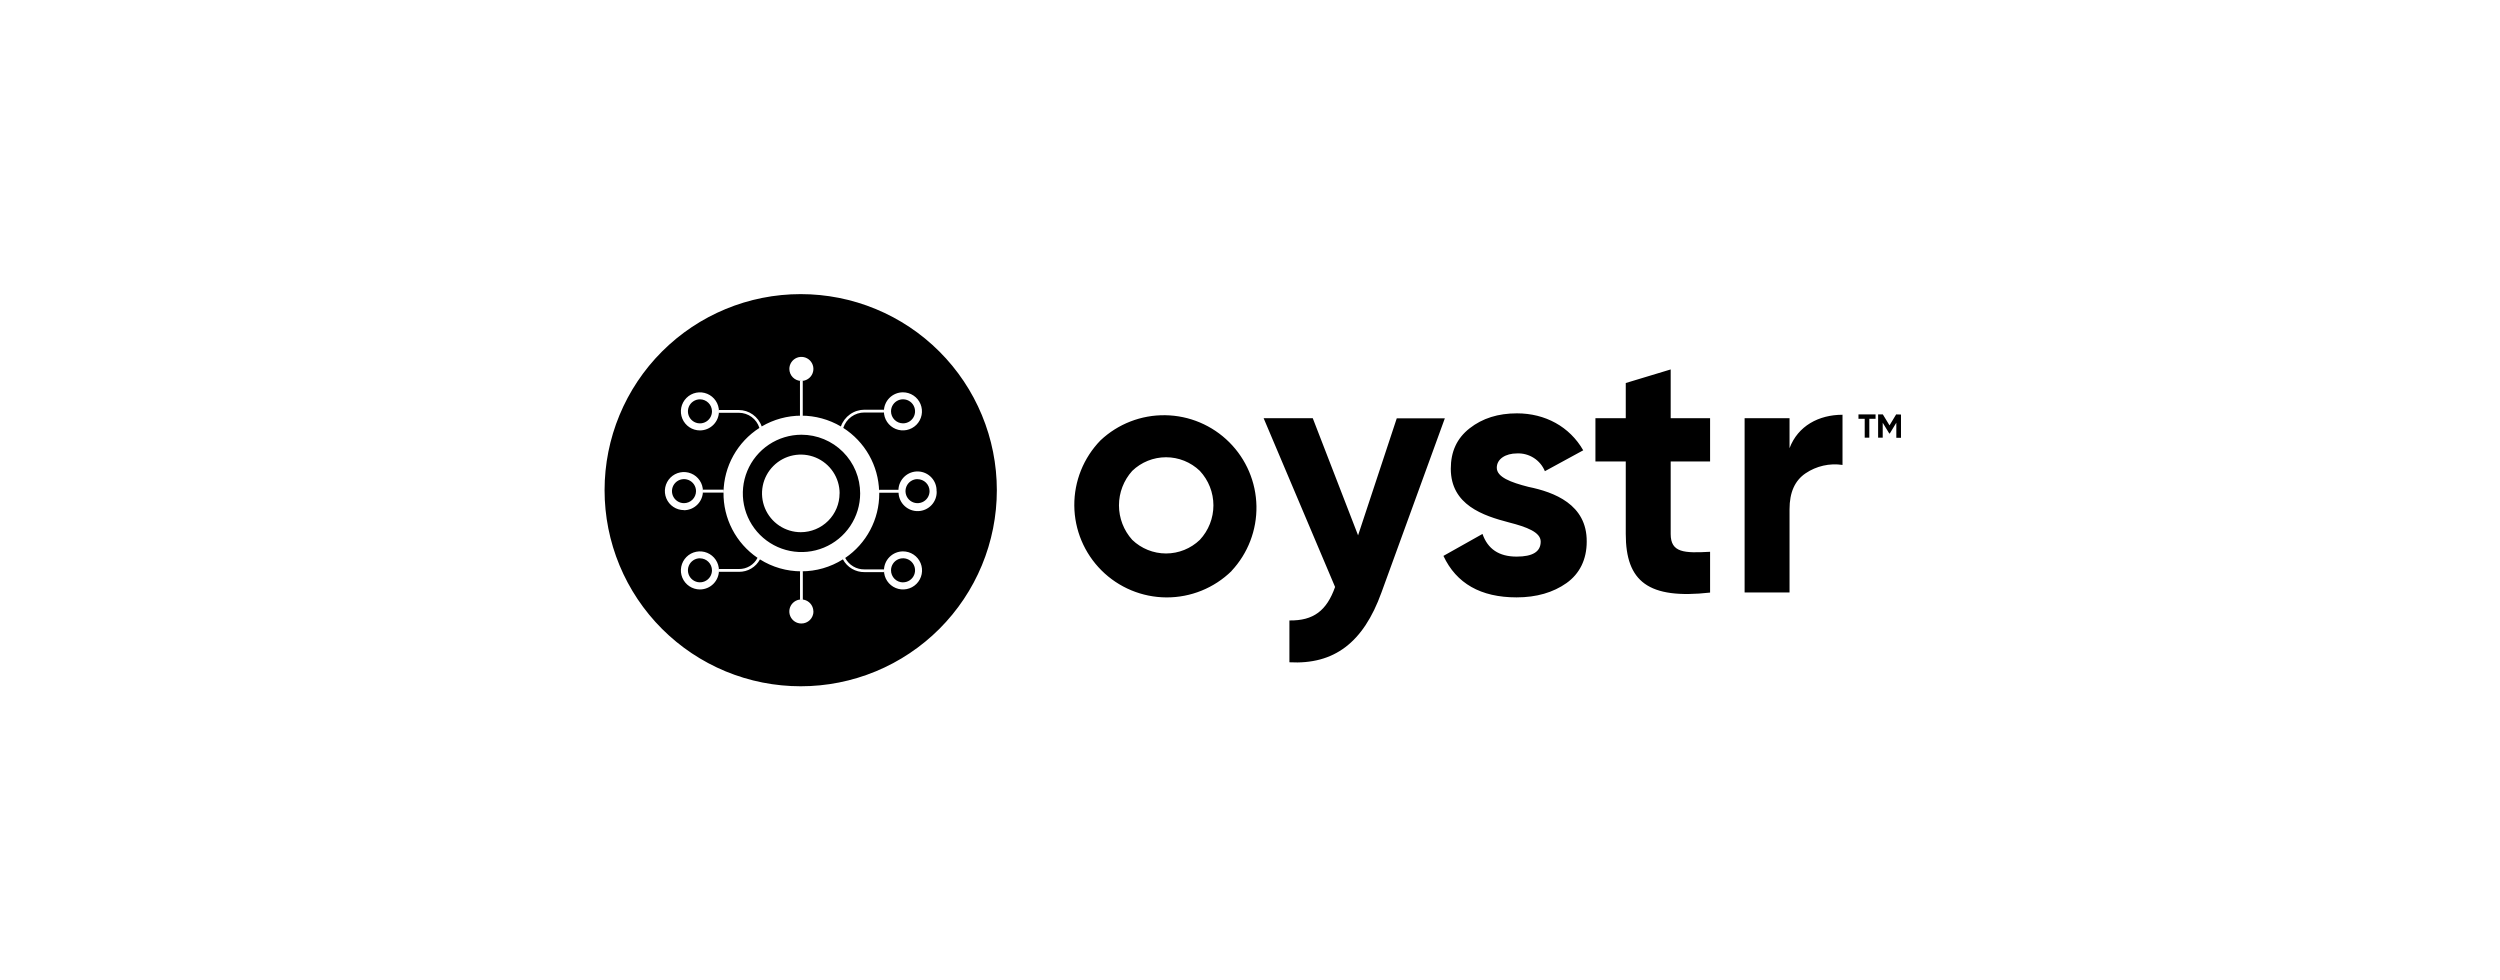 <svg width="204" height="80" viewBox="0 0 204 80" fill="none" xmlns="http://www.w3.org/2000/svg">
<g clip-path="url(#clip0_105_53295)">
<path d="M58.097 33.564C58.098 33.758 58.041 33.948 57.933 34.11C57.825 34.272 57.672 34.398 57.493 34.472C57.314 34.547 57.116 34.567 56.926 34.529C56.735 34.492 56.56 34.398 56.423 34.261C56.285 34.124 56.192 33.949 56.154 33.759C56.116 33.568 56.135 33.371 56.209 33.191C56.283 33.012 56.409 32.859 56.571 32.751C56.732 32.643 56.922 32.585 57.116 32.585C57.376 32.586 57.624 32.689 57.808 32.873C57.992 33.056 58.096 33.304 58.097 33.564ZM73.688 34.545C73.882 34.545 74.072 34.488 74.233 34.38C74.394 34.272 74.52 34.119 74.594 33.94C74.669 33.76 74.688 33.563 74.65 33.373C74.612 33.182 74.519 33.008 74.382 32.87C74.245 32.733 74.07 32.639 73.879 32.602C73.689 32.564 73.492 32.583 73.312 32.657C73.133 32.732 72.98 32.858 72.872 33.019C72.764 33.18 72.707 33.37 72.707 33.564C72.707 33.824 72.811 34.073 72.995 34.257C73.179 34.441 73.428 34.545 73.688 34.545ZM57.116 45.555C56.922 45.555 56.732 45.613 56.571 45.721C56.409 45.828 56.284 45.982 56.209 46.161C56.135 46.34 56.116 46.538 56.154 46.728C56.191 46.918 56.285 47.093 56.422 47.23C56.559 47.367 56.734 47.461 56.925 47.499C57.115 47.537 57.312 47.517 57.491 47.443C57.671 47.369 57.824 47.243 57.932 47.082C58.04 46.92 58.097 46.73 58.097 46.536C58.095 46.277 57.991 46.029 57.807 45.846C57.624 45.663 57.375 45.56 57.116 45.56V45.555ZM73.688 47.518C73.882 47.518 74.072 47.46 74.233 47.352C74.394 47.245 74.52 47.091 74.594 46.912C74.669 46.733 74.688 46.535 74.65 46.345C74.612 46.155 74.519 45.98 74.382 45.843C74.245 45.705 74.07 45.612 73.879 45.574C73.689 45.536 73.492 45.556 73.312 45.63C73.133 45.704 72.98 45.83 72.872 45.991C72.764 46.153 72.707 46.342 72.707 46.536C72.706 46.666 72.731 46.794 72.781 46.913C72.83 47.032 72.902 47.141 72.993 47.233C73.084 47.324 73.192 47.397 73.312 47.447C73.431 47.496 73.559 47.522 73.688 47.523V47.518ZM56.795 40.077C56.795 39.883 56.738 39.693 56.63 39.531C56.522 39.37 56.369 39.244 56.189 39.17C56.01 39.096 55.813 39.076 55.622 39.114C55.432 39.152 55.257 39.245 55.12 39.383C54.983 39.52 54.889 39.695 54.851 39.885C54.814 40.075 54.833 40.273 54.907 40.452C54.982 40.631 55.107 40.785 55.269 40.892C55.43 41 55.62 41.058 55.814 41.058C56.073 41.057 56.322 40.954 56.505 40.772C56.689 40.589 56.793 40.341 56.795 40.081V40.077ZM74.87 39.095C74.676 39.095 74.486 39.153 74.325 39.261C74.164 39.368 74.038 39.522 73.964 39.701C73.889 39.88 73.87 40.078 73.908 40.268C73.946 40.458 74.039 40.633 74.176 40.77C74.314 40.908 74.488 41.001 74.679 41.039C74.869 41.077 75.066 41.057 75.246 40.983C75.425 40.909 75.578 40.783 75.686 40.622C75.794 40.46 75.852 40.271 75.852 40.077C75.85 39.817 75.746 39.569 75.562 39.386C75.378 39.204 75.129 39.101 74.87 39.1V39.095ZM70.189 40.261C70.189 41.208 69.908 42.133 69.382 42.92C68.856 43.708 68.108 44.321 67.234 44.683C66.359 45.046 65.397 45.14 64.468 44.956C63.539 44.771 62.687 44.315 62.017 43.646C61.348 42.976 60.892 42.123 60.707 41.195C60.522 40.266 60.617 39.304 60.979 38.429C61.342 37.554 61.955 36.807 62.742 36.281C63.53 35.755 64.455 35.474 65.402 35.474C66.031 35.474 66.654 35.598 67.235 35.839C67.816 36.08 68.344 36.433 68.788 36.878C69.233 37.323 69.585 37.851 69.826 38.432C70.066 39.014 70.189 39.637 70.189 40.266V40.261ZM68.513 40.261C68.513 39.635 68.328 39.022 67.98 38.502C67.632 37.981 67.137 37.575 66.559 37.335C65.98 37.096 65.343 37.033 64.729 37.155C64.115 37.277 63.551 37.579 63.108 38.022C62.665 38.465 62.363 39.029 62.241 39.643C62.119 40.257 62.182 40.894 62.421 41.473C62.661 42.051 63.067 42.546 63.588 42.894C64.108 43.242 64.721 43.427 65.347 43.427C66.185 43.425 66.988 43.092 67.58 42.499C68.173 41.907 68.507 41.104 68.508 40.266L68.513 40.261ZM81.342 40C81.342 42.101 80.928 44.182 80.124 46.123C79.32 48.064 78.141 49.828 76.656 51.314C75.17 52.799 73.406 53.978 71.465 54.782C69.524 55.586 67.443 56 65.342 56C63.24 56.001 61.158 55.588 59.216 54.785C57.274 53.981 55.509 52.803 54.022 51.317C52.535 49.831 51.356 48.067 50.551 46.125C49.747 44.183 49.333 42.102 49.333 40C49.333 35.757 51.018 31.687 54.019 28.686C57.019 25.686 61.089 24 65.332 24C67.434 23.999 69.516 24.412 71.458 25.215C73.401 26.019 75.166 27.197 76.652 28.683C78.139 30.169 79.319 31.933 80.123 33.875C80.928 35.817 81.342 37.898 81.342 40ZM64.411 30.103C64.411 30.363 64.514 30.612 64.698 30.796C64.881 30.98 65.13 31.084 65.39 31.084H65.277V33.916H65.505V31.084H65.39C65.584 31.085 65.774 31.028 65.936 30.92C66.097 30.813 66.224 30.66 66.298 30.48C66.373 30.301 66.393 30.104 66.355 29.913C66.317 29.723 66.224 29.548 66.087 29.41C65.95 29.273 65.775 29.179 65.585 29.141C65.394 29.103 65.197 29.122 65.017 29.196C64.838 29.271 64.684 29.396 64.577 29.558C64.469 29.719 64.411 29.909 64.411 30.103ZM55.807 41.635C56.218 41.634 56.613 41.47 56.904 41.179C57.196 40.888 57.359 40.493 57.36 40.081V40.196H59.035V39.957H57.36V40.072C57.36 39.765 57.269 39.464 57.098 39.209C56.928 38.953 56.685 38.754 56.401 38.637C56.117 38.519 55.805 38.488 55.504 38.548C55.202 38.608 54.926 38.756 54.708 38.973C54.491 39.191 54.343 39.468 54.283 39.769C54.223 40.07 54.254 40.382 54.372 40.666C54.489 40.95 54.688 41.193 54.944 41.363C55.199 41.534 55.499 41.625 55.807 41.625V41.635ZM66.371 49.897C66.371 49.703 66.314 49.513 66.206 49.352C66.098 49.19 65.945 49.065 65.765 48.99C65.586 48.916 65.389 48.897 65.198 48.934C65.008 48.972 64.833 49.066 64.696 49.203C64.559 49.34 64.465 49.515 64.427 49.705C64.39 49.896 64.409 50.093 64.483 50.272C64.558 50.452 64.683 50.605 64.845 50.713C65.006 50.821 65.196 50.878 65.39 50.878C65.519 50.879 65.647 50.854 65.767 50.805C65.887 50.756 65.996 50.684 66.088 50.593C66.18 50.501 66.252 50.393 66.302 50.274C66.352 50.154 66.378 50.026 66.378 49.897H66.371ZM76.424 40.084C76.439 39.671 76.29 39.269 76.008 38.967C75.728 38.664 75.338 38.486 74.925 38.471C74.513 38.455 74.111 38.605 73.808 38.886C73.506 39.167 73.327 39.556 73.312 39.969H71.737V40.091C71.709 39.055 71.427 38.042 70.917 37.14C70.406 36.238 69.683 35.475 68.81 34.916C68.928 34.55 69.16 34.23 69.472 34.004C69.784 33.778 70.16 33.657 70.545 33.66H72.125V33.569C72.126 33.876 72.217 34.176 72.388 34.431C72.559 34.686 72.802 34.885 73.085 35.002C73.369 35.12 73.682 35.15 73.983 35.09C74.284 35.029 74.561 34.881 74.778 34.664C74.995 34.447 75.142 34.17 75.202 33.869C75.262 33.567 75.231 33.255 75.113 32.971C74.996 32.688 74.796 32.445 74.541 32.275C74.286 32.104 73.985 32.013 73.678 32.013C73.474 32.013 73.272 32.053 73.083 32.132C72.895 32.21 72.723 32.325 72.579 32.469C72.435 32.614 72.32 32.785 72.243 32.974C72.165 33.162 72.125 33.365 72.125 33.569V33.432H70.545C70.122 33.432 69.708 33.563 69.362 33.808C69.017 34.053 68.756 34.399 68.616 34.799C67.637 34.222 66.522 33.918 65.385 33.918C64.249 33.918 63.133 34.222 62.154 34.799C62.02 34.407 61.767 34.067 61.43 33.826C61.093 33.585 60.689 33.456 60.275 33.456H58.667V33.569C58.667 33.262 58.576 32.961 58.405 32.706C58.234 32.45 57.992 32.251 57.708 32.134C57.424 32.016 57.112 31.985 56.81 32.045C56.509 32.105 56.232 32.253 56.015 32.471C55.798 32.688 55.65 32.965 55.59 33.266C55.53 33.567 55.561 33.88 55.678 34.163C55.796 34.447 55.995 34.69 56.251 34.86C56.506 35.031 56.806 35.122 57.114 35.122C57.525 35.122 57.92 34.958 58.211 34.667C58.502 34.375 58.666 33.981 58.667 33.569V33.684H60.292C60.666 33.684 61.031 33.804 61.333 34.026C61.634 34.248 61.856 34.561 61.967 34.919C61.082 35.485 60.352 36.262 59.841 37.179C59.33 38.097 59.054 39.127 59.039 40.178C59.024 41.228 59.27 42.266 59.754 43.198C60.238 44.13 60.946 44.928 61.814 45.519C61.671 45.8 61.451 46.034 61.181 46.195C60.91 46.356 60.6 46.438 60.285 46.431H58.667V46.546C58.667 46.239 58.576 45.938 58.405 45.683C58.234 45.428 57.992 45.228 57.708 45.111C57.424 44.993 57.112 44.963 56.81 45.023C56.509 45.083 56.232 45.23 56.015 45.448C55.798 45.665 55.65 45.942 55.59 46.243C55.53 46.544 55.561 46.857 55.678 47.14C55.796 47.424 55.995 47.667 56.251 47.837C56.506 48.008 56.806 48.099 57.114 48.099C57.525 48.099 57.92 47.935 58.211 47.644C58.502 47.352 58.666 46.958 58.667 46.546V46.661H60.292C60.644 46.666 60.992 46.575 61.295 46.396C61.599 46.217 61.847 45.957 62.013 45.646C63.025 46.284 64.198 46.622 65.395 46.62H65.282V48.92H65.51V46.62H65.395C66.593 46.622 67.768 46.283 68.781 45.644C68.952 45.964 69.208 46.23 69.52 46.414C69.833 46.597 70.19 46.691 70.552 46.685H72.132V46.546C72.132 46.853 72.223 47.154 72.394 47.409C72.565 47.664 72.807 47.864 73.091 47.981C73.375 48.099 73.687 48.129 73.989 48.069C74.29 48.01 74.567 47.862 74.784 47.644C75.001 47.427 75.149 47.15 75.209 46.849C75.269 46.548 75.238 46.235 75.121 45.952C75.003 45.668 74.804 45.425 74.549 45.255C74.293 45.084 73.993 44.993 73.686 44.993C73.273 44.993 72.878 45.156 72.587 45.448C72.296 45.739 72.132 46.134 72.132 46.546V46.462H70.552C70.228 46.47 69.907 46.387 69.627 46.222C69.347 46.057 69.119 45.817 68.968 45.529C69.825 44.947 70.526 44.164 71.01 43.249C71.495 42.333 71.748 41.313 71.747 40.278C71.747 40.254 71.747 40.23 71.747 40.208H73.322C73.337 40.621 73.515 41.011 73.818 41.291C74.121 41.572 74.522 41.722 74.935 41.706C75.347 41.691 75.737 41.513 76.018 41.21C76.299 40.908 76.448 40.506 76.433 40.093L76.424 40.084ZM100.494 46.587C101.832 45.154 102.561 43.257 102.526 41.297C102.491 39.337 101.695 37.467 100.306 36.084C98.918 34.7 97.046 33.91 95.085 33.882C93.125 33.853 91.231 34.588 89.803 35.931C88.417 37.355 87.649 39.267 87.663 41.254C87.678 43.24 88.475 45.141 89.881 46.544C91.288 47.947 93.19 48.739 95.177 48.749C97.163 48.759 99.074 47.985 100.494 46.596V46.587ZM92.39 44.052C91.694 43.28 91.308 42.277 91.308 41.237C91.308 40.198 91.694 39.195 92.39 38.423C93.131 37.71 94.12 37.312 95.148 37.312C96.177 37.312 97.165 37.71 97.907 38.423C98.619 39.187 99.015 40.193 99.015 41.237C99.015 42.282 98.619 43.288 97.907 44.052C97.165 44.765 96.177 45.163 95.148 45.163C94.12 45.163 93.131 44.765 92.39 44.052ZM110.819 43.684L107.122 34.127H103.113L108.943 47.898C108.258 49.832 107.179 50.658 105.216 50.629V54.042C108.857 54.241 111.245 52.448 112.725 48.353L117.899 34.134H113.976L110.819 43.684ZM122.138 38.167C122.138 37.449 122.856 36.999 123.787 36.999C124.269 36.977 124.747 37.105 125.154 37.364C125.562 37.624 125.879 38.002 126.063 38.449L129.191 36.745C128.081 34.811 126.08 33.729 123.787 33.729C122.253 33.729 120.972 34.127 119.919 34.952C118.866 35.778 118.385 36.867 118.385 38.25C118.385 41.209 121.03 42.08 123.133 42.63C124.584 43.001 125.721 43.427 125.721 44.196C125.721 45.019 125.067 45.419 123.758 45.419C122.308 45.419 121.398 44.792 120.972 43.569L117.784 45.361C118.837 47.609 120.826 48.746 123.756 48.746C125.379 48.746 126.743 48.346 127.825 47.58C128.906 46.814 129.476 45.646 129.476 44.196C129.502 41.151 126.803 40.156 124.725 39.73C123.275 39.361 122.138 38.932 122.138 38.167ZM139.543 34.127H136.328V30.146L132.662 31.254V34.127H130.187V37.654H132.662V43.569C132.662 47.465 134.509 48.916 139.543 48.355V45.026C137.439 45.141 136.328 45.112 136.328 43.576V37.654H139.543V34.127ZM146.026 34.127H142.36V48.346H146.026V41.551C146.026 40.184 146.455 39.217 147.336 38.621C148.219 38.025 149.294 37.781 150.349 37.939V33.844C148.415 33.844 146.709 34.754 146.026 36.573V34.127ZM151.651 33.815V34.172H152.16V35.711H152.536V34.172H153.046V33.815H151.651ZM154.726 33.815L154.185 34.711L153.639 33.815H153.254V35.711H153.63V34.495L154.164 35.373H154.207L154.74 34.493V35.723H155.121V33.827L154.726 33.815Z" fill="black"/>
</g>
<defs>
<clipPath id="clip0_105_53295">
<rect width="107" height="32" fill="white" transform="translate(48.336 24)"/>
</clipPath>
</defs>
</svg>
